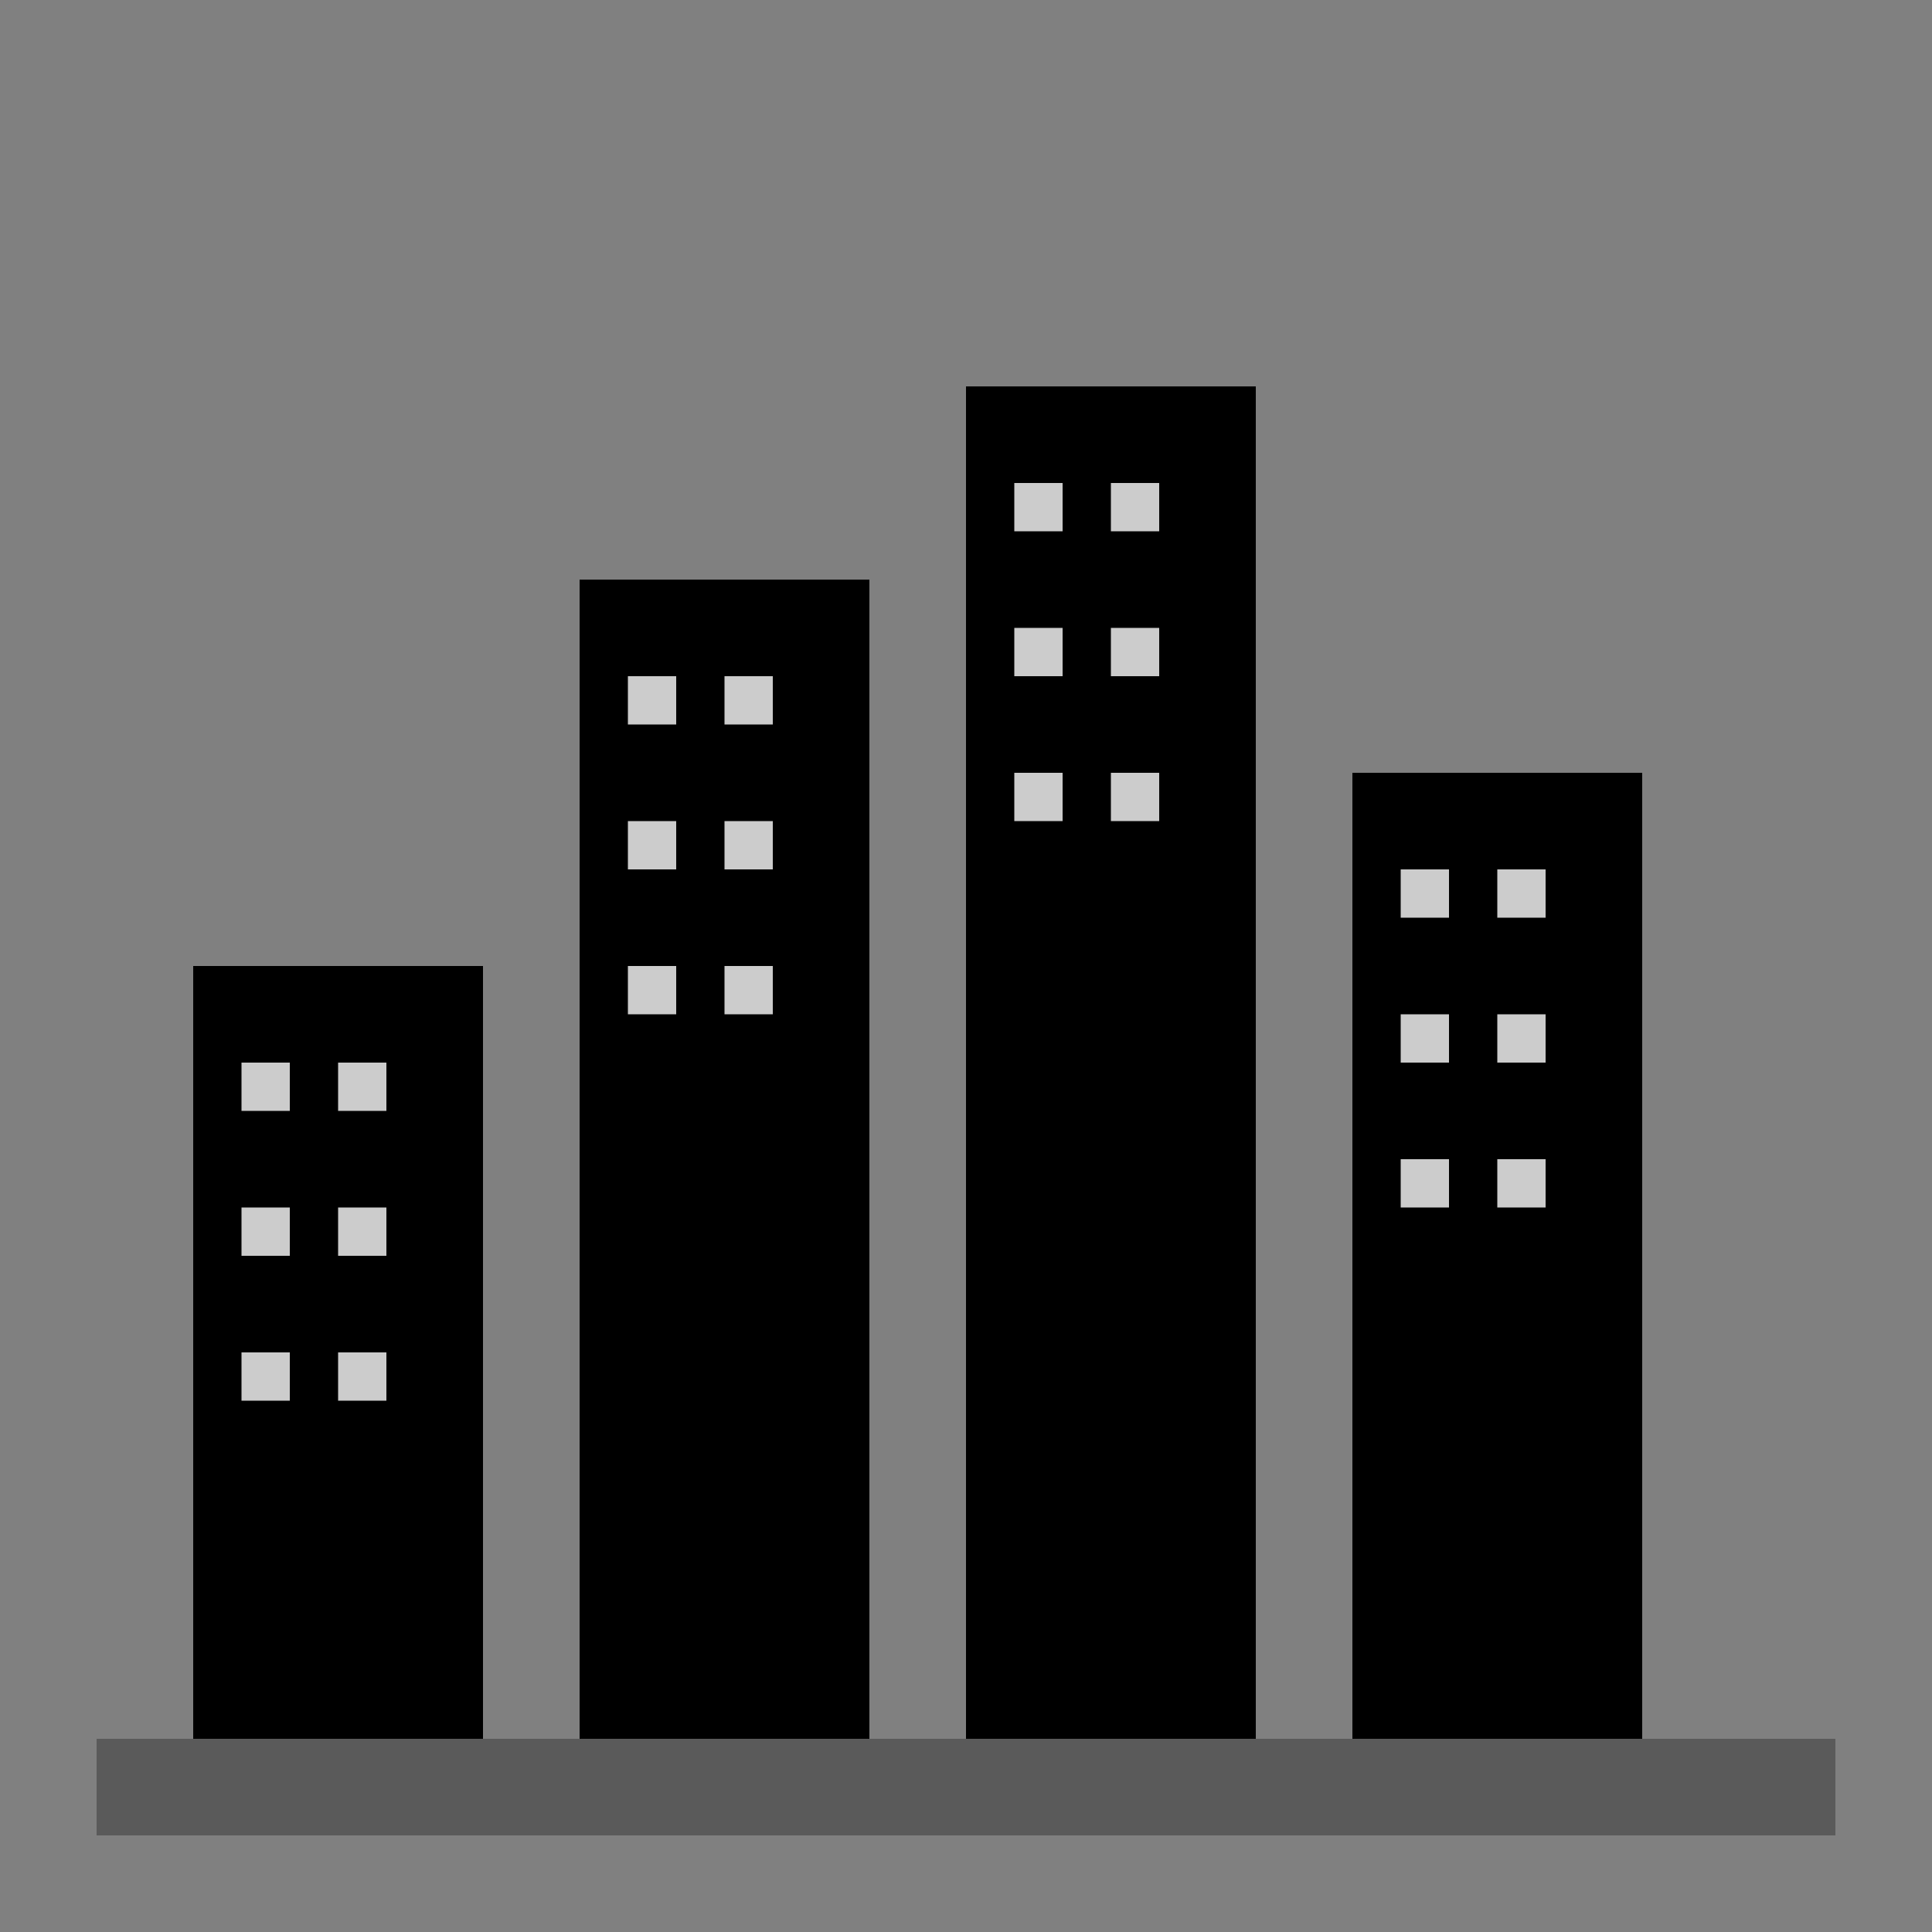 <svg width="40" height="40" viewBox="0 0 40 40" fill="none" xmlns="http://www.w3.org/2000/svg">
  <rect x="0" y="0" width="40" height="40" fill="#808080" stroke="none"/>
  <rect x="4" y="20" width="6" height="16" fill="currentColor"/>
  <rect x="12" y="12" width="6" height="24" fill="currentColor"/>
  <rect x="20" y="8" width="6" height="28" fill="currentColor"/>
  <rect x="28" y="16" width="6" height="20" fill="currentColor"/>
  
  <!-- Windows -->
  <rect x="5" y="22" width="1" height="1" fill="white" opacity="0.8"/>
  <rect x="7" y="22" width="1" height="1" fill="white" opacity="0.8"/>
  <rect x="5" y="25" width="1" height="1" fill="white" opacity="0.8"/>
  <rect x="7" y="25" width="1" height="1" fill="white" opacity="0.8"/>
  <rect x="5" y="28" width="1" height="1" fill="white" opacity="0.8"/>
  <rect x="7" y="28" width="1" height="1" fill="white" opacity="0.8"/>
  
  <rect x="13" y="14" width="1" height="1" fill="white" opacity="0.8"/>
  <rect x="15" y="14" width="1" height="1" fill="white" opacity="0.8"/>
  <rect x="13" y="17" width="1" height="1" fill="white" opacity="0.8"/>
  <rect x="15" y="17" width="1" height="1" fill="white" opacity="0.8"/>
  <rect x="13" y="20" width="1" height="1" fill="white" opacity="0.8"/>
  <rect x="15" y="20" width="1" height="1" fill="white" opacity="0.8"/>
  
  <rect x="21" y="10" width="1" height="1" fill="white" opacity="0.8"/>
  <rect x="23" y="10" width="1" height="1" fill="white" opacity="0.8"/>
  <rect x="21" y="13" width="1" height="1" fill="white" opacity="0.8"/>
  <rect x="23" y="13" width="1" height="1" fill="white" opacity="0.8"/>
  <rect x="21" y="16" width="1" height="1" fill="white" opacity="0.8"/>
  <rect x="23" y="16" width="1" height="1" fill="white" opacity="0.8"/>
  
  <rect x="29" y="18" width="1" height="1" fill="white" opacity="0.8"/>
  <rect x="31" y="18" width="1" height="1" fill="white" opacity="0.8"/>
  <rect x="29" y="21" width="1" height="1" fill="white" opacity="0.8"/>
  <rect x="31" y="21" width="1" height="1" fill="white" opacity="0.8"/>
  <rect x="29" y="24" width="1" height="1" fill="white" opacity="0.8"/>
  <rect x="31" y="24" width="1" height="1" fill="white" opacity="0.8"/>
  
  <!-- Ground line -->
  <rect x="2" y="36" width="36" height="2" fill="currentColor" opacity="0.3"/>
</svg>
